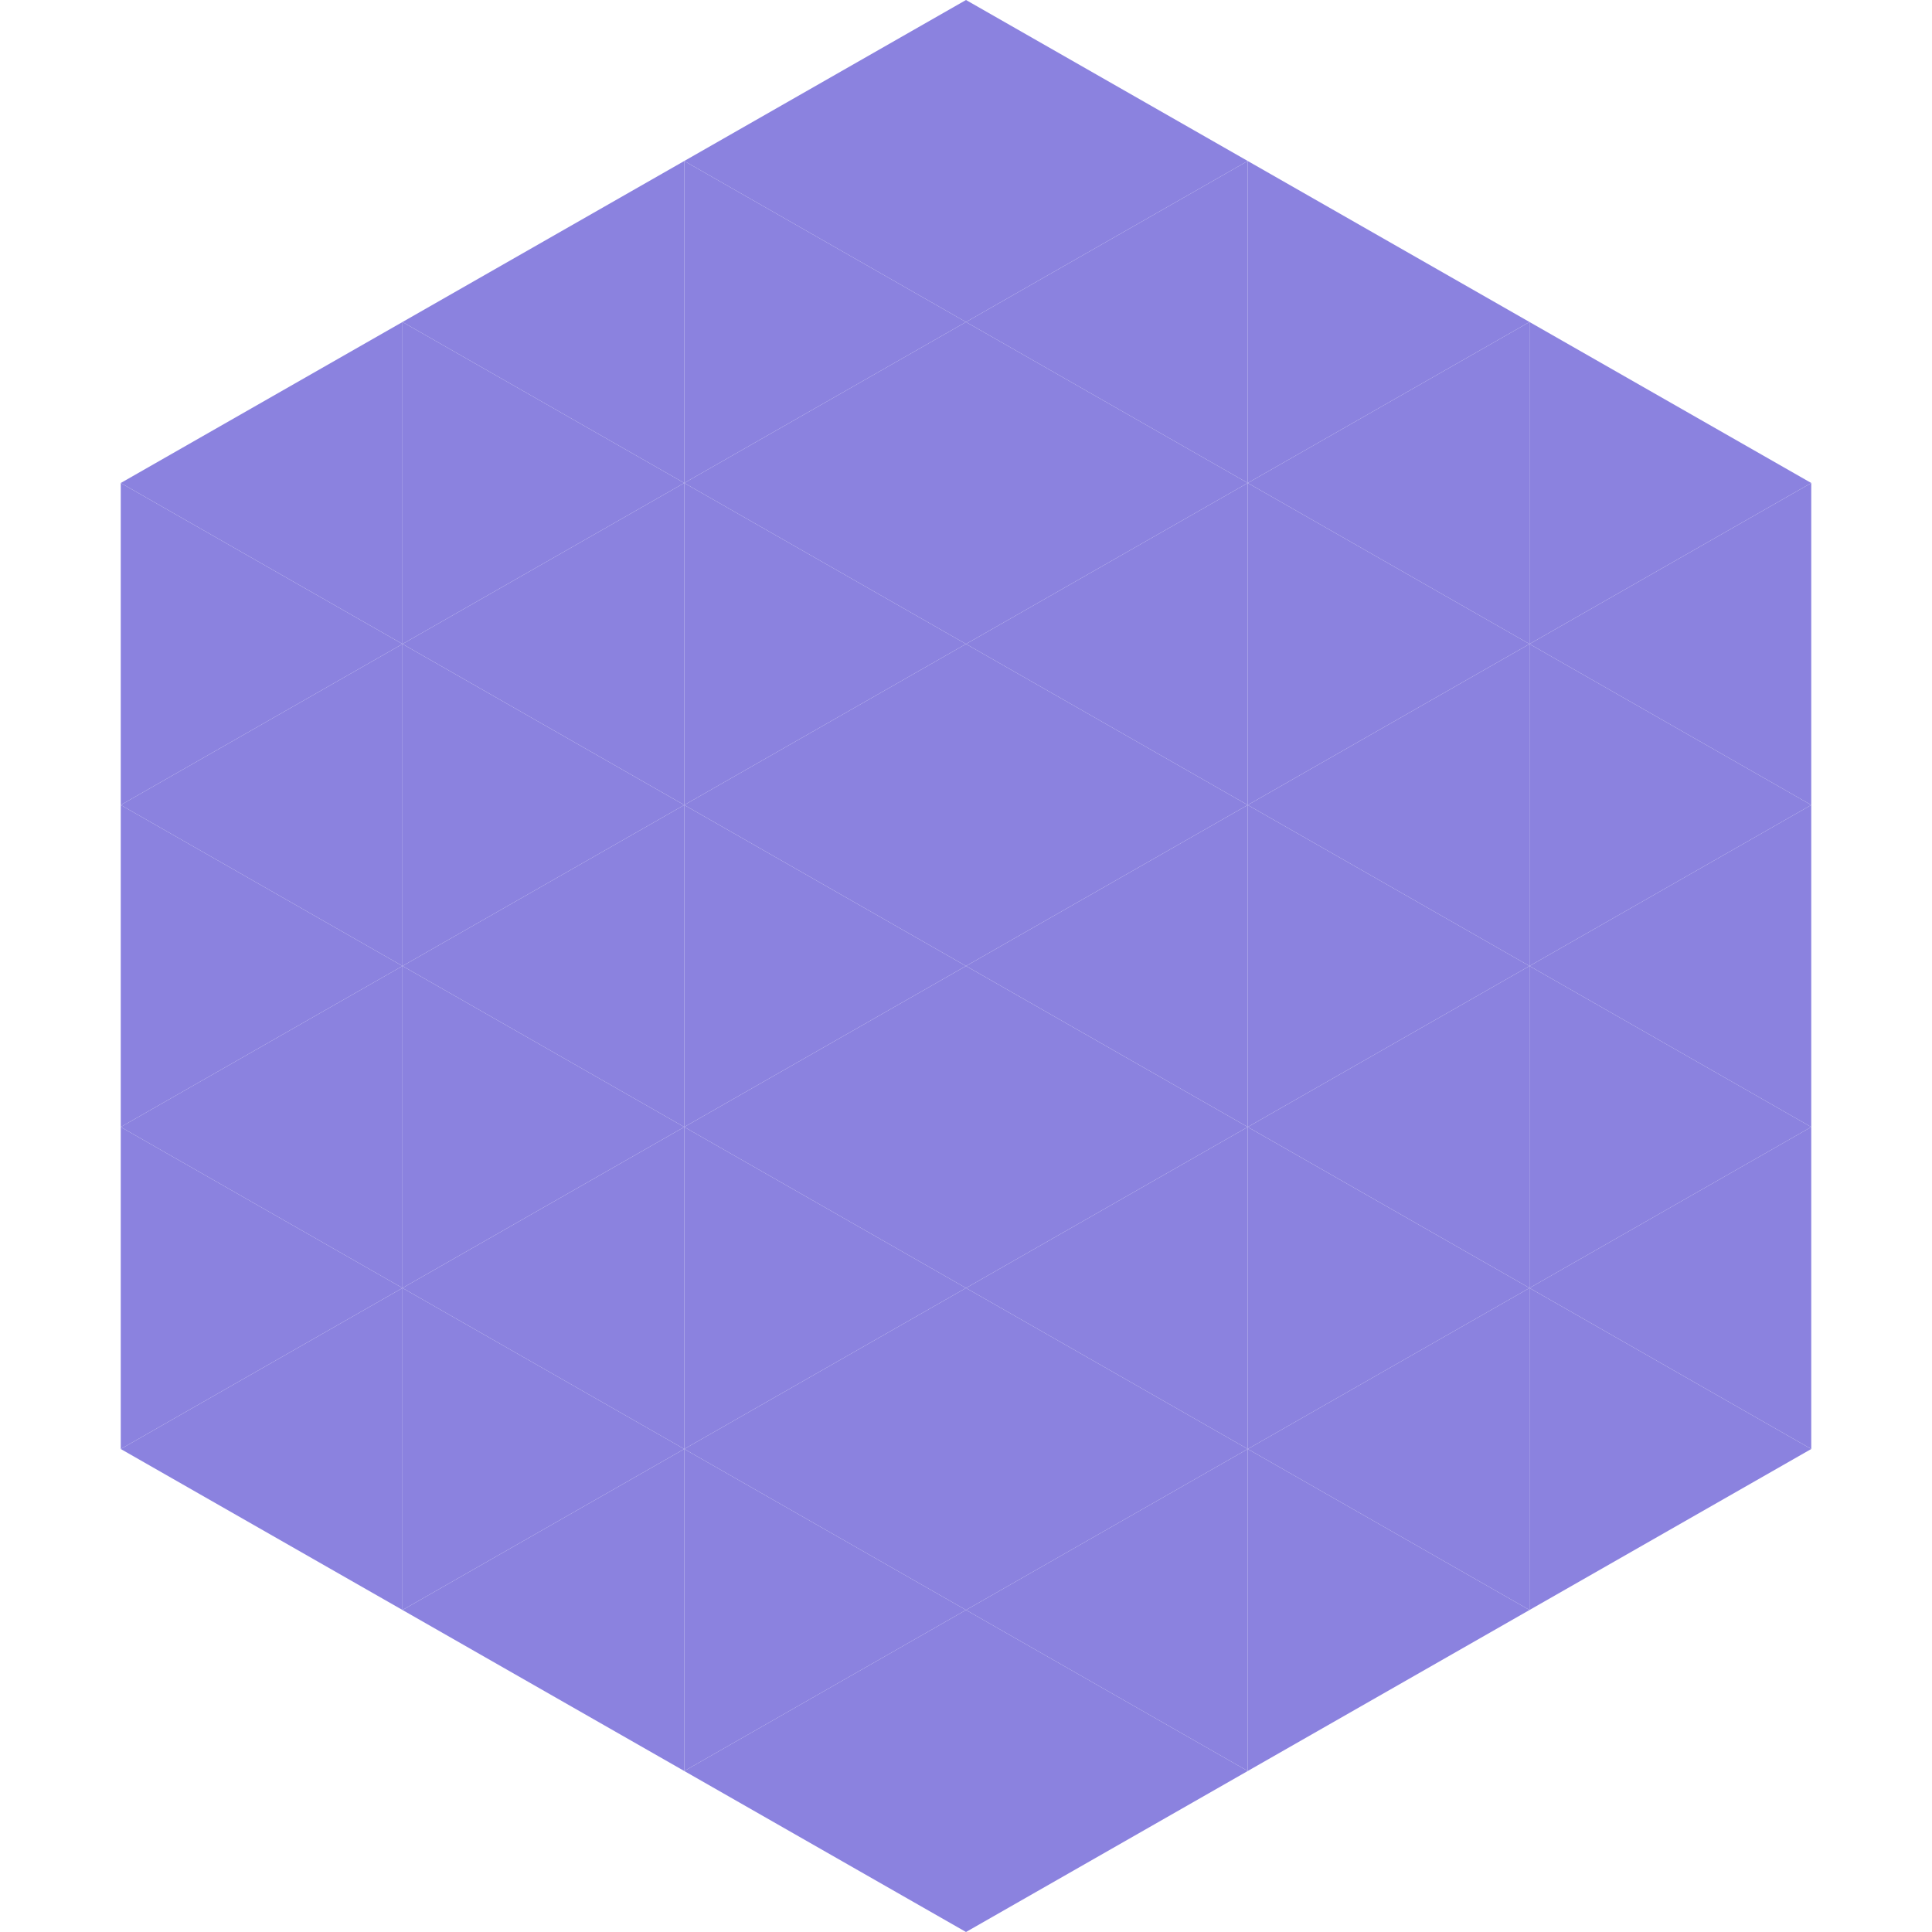 <?xml version="1.0"?>
<!-- Generated by SVGo -->
<svg width="240" height="240"
     xmlns="http://www.w3.org/2000/svg"
     xmlns:xlink="http://www.w3.org/1999/xlink">
<polygon points="50,40 15,60 50,80" style="fill:rgb(139,130,223)" />
<polygon points="190,40 225,60 190,80" style="fill:rgb(139,130,223)" />
<polygon points="15,60 50,80 15,100" style="fill:rgb(139,130,223)" />
<polygon points="225,60 190,80 225,100" style="fill:rgb(139,130,223)" />
<polygon points="50,80 15,100 50,120" style="fill:rgb(139,130,223)" />
<polygon points="190,80 225,100 190,120" style="fill:rgb(139,130,223)" />
<polygon points="15,100 50,120 15,140" style="fill:rgb(139,130,223)" />
<polygon points="225,100 190,120 225,140" style="fill:rgb(139,130,223)" />
<polygon points="50,120 15,140 50,160" style="fill:rgb(139,130,223)" />
<polygon points="190,120 225,140 190,160" style="fill:rgb(139,130,223)" />
<polygon points="15,140 50,160 15,180" style="fill:rgb(139,130,223)" />
<polygon points="225,140 190,160 225,180" style="fill:rgb(139,130,223)" />
<polygon points="50,160 15,180 50,200" style="fill:rgb(139,130,223)" />
<polygon points="190,160 225,180 190,200" style="fill:rgb(139,130,223)" />
<polygon points="15,180 50,200 15,220" style="fill:rgb(255,255,255); fill-opacity:0" />
<polygon points="225,180 190,200 225,220" style="fill:rgb(255,255,255); fill-opacity:0" />
<polygon points="50,0 85,20 50,40" style="fill:rgb(255,255,255); fill-opacity:0" />
<polygon points="190,0 155,20 190,40" style="fill:rgb(255,255,255); fill-opacity:0" />
<polygon points="85,20 50,40 85,60" style="fill:rgb(139,130,223)" />
<polygon points="155,20 190,40 155,60" style="fill:rgb(139,130,223)" />
<polygon points="50,40 85,60 50,80" style="fill:rgb(139,130,223)" />
<polygon points="190,40 155,60 190,80" style="fill:rgb(139,130,223)" />
<polygon points="85,60 50,80 85,100" style="fill:rgb(139,130,223)" />
<polygon points="155,60 190,80 155,100" style="fill:rgb(139,130,223)" />
<polygon points="50,80 85,100 50,120" style="fill:rgb(139,130,223)" />
<polygon points="190,80 155,100 190,120" style="fill:rgb(139,130,223)" />
<polygon points="85,100 50,120 85,140" style="fill:rgb(139,130,223)" />
<polygon points="155,100 190,120 155,140" style="fill:rgb(139,130,223)" />
<polygon points="50,120 85,140 50,160" style="fill:rgb(139,130,223)" />
<polygon points="190,120 155,140 190,160" style="fill:rgb(139,130,223)" />
<polygon points="85,140 50,160 85,180" style="fill:rgb(139,130,223)" />
<polygon points="155,140 190,160 155,180" style="fill:rgb(139,130,223)" />
<polygon points="50,160 85,180 50,200" style="fill:rgb(139,130,223)" />
<polygon points="190,160 155,180 190,200" style="fill:rgb(139,130,223)" />
<polygon points="85,180 50,200 85,220" style="fill:rgb(139,130,223)" />
<polygon points="155,180 190,200 155,220" style="fill:rgb(139,130,223)" />
<polygon points="120,0 85,20 120,40" style="fill:rgb(139,130,223)" />
<polygon points="120,0 155,20 120,40" style="fill:rgb(139,130,223)" />
<polygon points="85,20 120,40 85,60" style="fill:rgb(139,130,223)" />
<polygon points="155,20 120,40 155,60" style="fill:rgb(139,130,223)" />
<polygon points="120,40 85,60 120,80" style="fill:rgb(139,130,223)" />
<polygon points="120,40 155,60 120,80" style="fill:rgb(139,130,223)" />
<polygon points="85,60 120,80 85,100" style="fill:rgb(139,130,223)" />
<polygon points="155,60 120,80 155,100" style="fill:rgb(139,130,223)" />
<polygon points="120,80 85,100 120,120" style="fill:rgb(139,130,223)" />
<polygon points="120,80 155,100 120,120" style="fill:rgb(139,130,223)" />
<polygon points="85,100 120,120 85,140" style="fill:rgb(139,130,223)" />
<polygon points="155,100 120,120 155,140" style="fill:rgb(139,130,223)" />
<polygon points="120,120 85,140 120,160" style="fill:rgb(139,130,223)" />
<polygon points="120,120 155,140 120,160" style="fill:rgb(139,130,223)" />
<polygon points="85,140 120,160 85,180" style="fill:rgb(139,130,223)" />
<polygon points="155,140 120,160 155,180" style="fill:rgb(139,130,223)" />
<polygon points="120,160 85,180 120,200" style="fill:rgb(139,130,223)" />
<polygon points="120,160 155,180 120,200" style="fill:rgb(139,130,223)" />
<polygon points="85,180 120,200 85,220" style="fill:rgb(139,130,223)" />
<polygon points="155,180 120,200 155,220" style="fill:rgb(139,130,223)" />
<polygon points="120,200 85,220 120,240" style="fill:rgb(139,130,223)" />
<polygon points="120,200 155,220 120,240" style="fill:rgb(139,130,223)" />
<polygon points="85,220 120,240 85,260" style="fill:rgb(255,255,255); fill-opacity:0" />
<polygon points="155,220 120,240 155,260" style="fill:rgb(255,255,255); fill-opacity:0" />
</svg>
